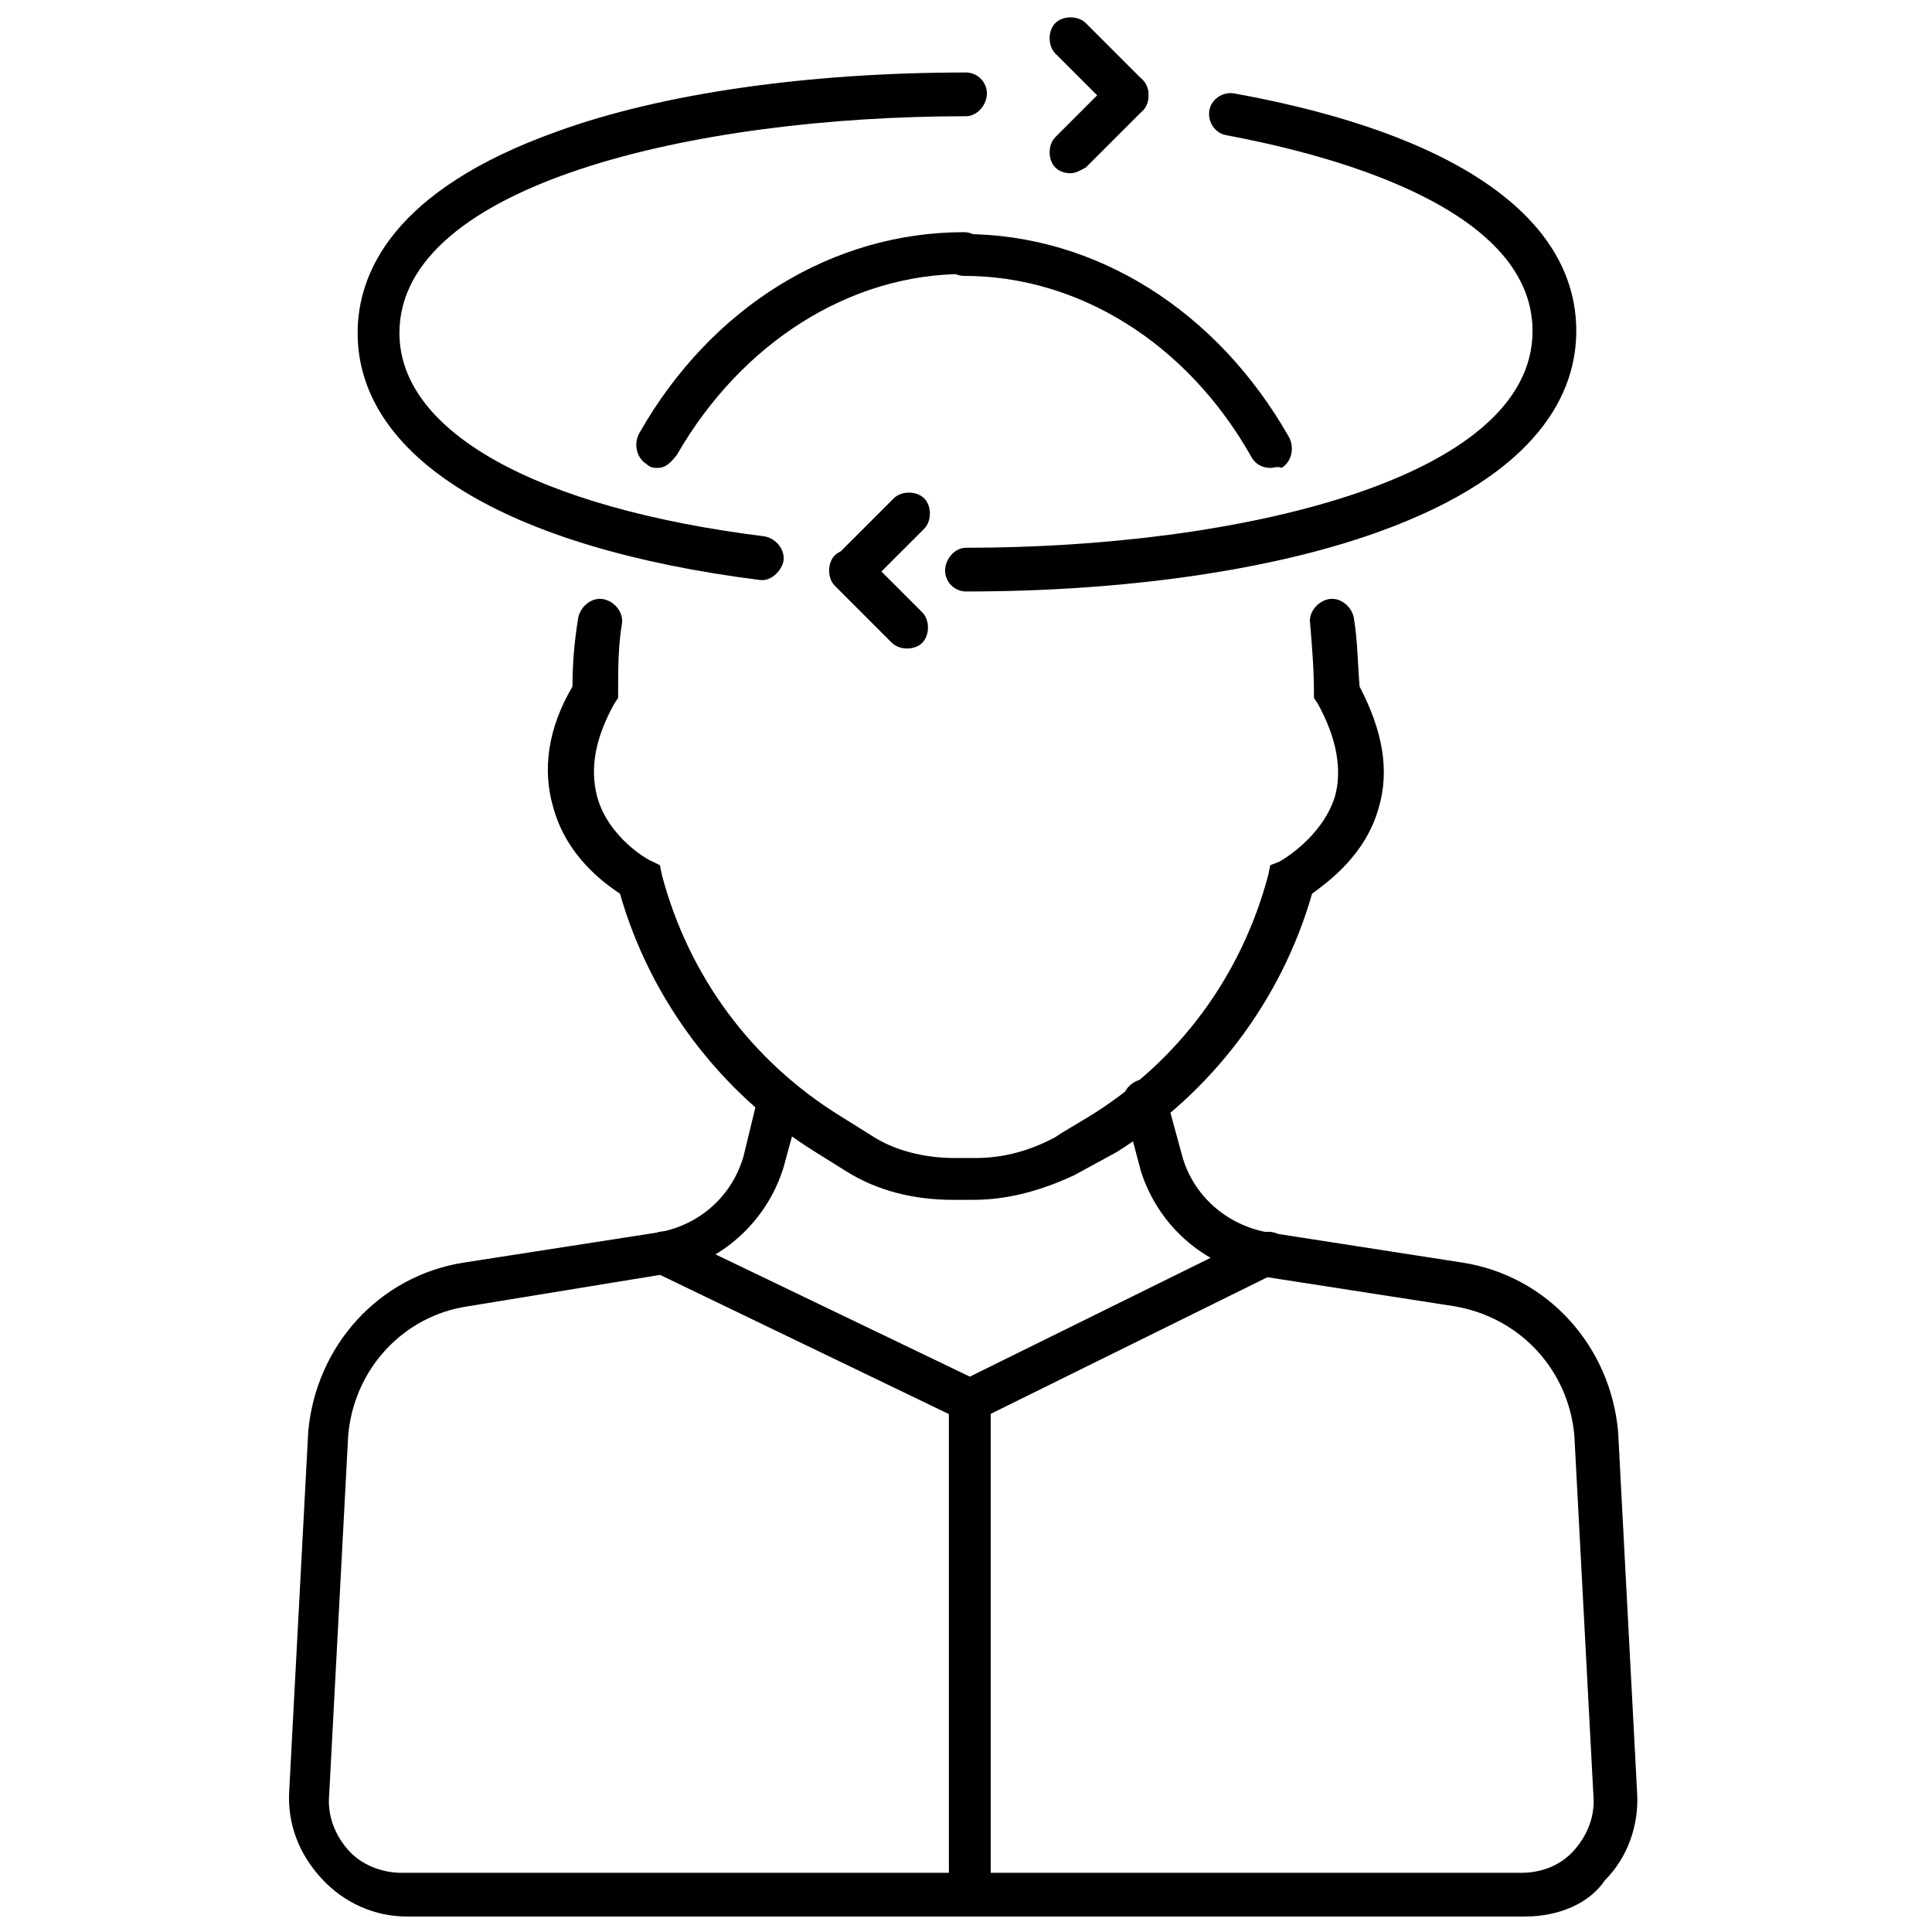 <?xml version="1.0" encoding="UTF-8"?>
<!-- Uploaded to: ICON Repo, www.svgrepo.com, Generator: ICON Repo Mixer Tools -->
<svg width="800px" height="800px" version="1.1" viewBox="144 144 512 512" xmlns="http://www.w3.org/2000/svg">
 <defs>
  <clipPath id="c">
   <path d="m220 429h358v222.9h-358z"/>
  </clipPath>
  <clipPath id="b">
   <path d="m422 148.09h27v26.906h-27z"/>
  </clipPath>
  <clipPath id="a">
   <path d="m395 509h12v142.9h-12z"/>
  </clipPath>
 </defs>
 <g clip-path="url(#c)">
  <path d="m548.12 651.9h-296.24c-8.566 0-16.625-3.527-22.672-10.078s-9.07-14.609-8.566-23.176l5.039-95.219c2.016-22.672 18.641-41.312 41.312-44.84l51.895-8.059c10.578-2.016 19.145-9.574 22.168-20.152l4.031-16.625c1.008-3.023 4.031-5.039 7.055-4.031 3.023 1.008 5.039 4.031 4.031 7.055l-4.535 16.625c-4.535 14.609-16.625 25.191-31.234 28.215l-52.395 8.566c-17.129 2.519-30.23 16.625-31.738 34.258l-5.039 95.219c-0.504 5.543 1.512 10.578 5.039 14.609 3.527 4.031 9.07 6.047 14.105 6.047h296.74c5.543 0 10.578-2.016 14.105-6.047s5.543-9.07 5.039-14.609l-5.039-95.219c-1.512-17.129-14.105-31.234-31.738-34.258l-51.891-8.062c-15.113-3.023-26.703-13.602-31.234-27.711l-4.535-17.129c-1.008-3.023 1.008-6.047 4.031-7.055 3.023-1.008 6.047 1.008 7.055 4.031l4.535 16.625c3.023 10.078 11.586 17.633 22.168 19.648l51.891 8.062c22.672 3.527 39.297 22.168 41.312 44.84l5.039 95.723c0.504 8.566-2.519 17.129-8.566 23.176-4.043 6.043-12.102 9.57-21.172 9.57z"/>
 </g>
 <path d="m400 300.75c-3.023 0-5.543-2.519-5.543-5.543 0-3.019 2.519-6.043 5.543-6.043 72.043 0 150.14-18.137 150.14-57.434 0-33.754-56.93-47.359-81.113-51.891-3.023-0.504-5.039-3.527-4.535-6.551 0.504-3.023 3.527-5.039 6.551-4.535 58.441 10.578 90.688 32.746 90.688 62.977 0 15.617-9.07 37.785-52.898 53.402-28.219 10.078-67.012 15.617-108.83 15.617z"/>
 <path d="m346.09 297.73h-0.504c-68.016-8.566-106.81-32.746-106.81-65.496 0-15.617 9.07-37.785 52.898-53.402 27.715-10.078 66.508-15.621 108.32-15.621 3.023 0 5.543 2.519 5.543 5.543-0.004 3.023-2.523 6.047-5.543 6.047-72.043 0-150.14 18.137-150.14 57.434 0 26.199 36.273 46.352 96.73 53.906 3.023 0.504 5.543 3.527 5.039 6.551-0.504 2.519-3.023 5.039-5.543 5.039z"/>
 <g clip-path="url(#b)">
  <path d="m442.82 174.8c-1.512 0-3.023-0.504-4.031-1.512l-15.113-15.113c-2.016-2.016-2.016-6.047 0-8.062 2.016-2.016 6.047-2.016 8.062 0l15.113 15.113c2.016 2.016 2.016 6.047 0 8.062-1.012 1.008-2.523 1.512-4.031 1.512z"/>
 </g>
 <path d="m427.71 189.91c-1.512 0-3.023-0.504-4.031-1.512-2.016-2.016-2.016-6.047 0-8.062l15.113-15.113c2.016-2.016 6.047-2.016 8.062 0 2.016 2.016 2.016 6.047 0 8.062l-15.113 15.113c-1.008 0.504-2.519 1.512-4.031 1.512z"/>
 <path d="m384.38 315.86c-1.512 0-3.023-0.504-4.031-1.512l-15.113-15.113c-2.016-2.016-2.016-6.047 0-8.062s6.047-2.016 8.062 0l15.113 15.113c2.016 2.016 2.016 6.047 0 8.062-1.008 1.008-2.519 1.512-4.031 1.512z"/>
 <path d="m369.77 300.75c-1.512 0-3.023-0.504-4.031-1.512-2.016-2.016-2.016-6.047 0-8.062l15.113-15.113c2.016-2.016 6.047-2.016 8.062 0 2.016 2.016 2.016 6.047 0 8.062l-15.113 15.113c-1.512 1.012-3.023 1.512-4.031 1.512z"/>
 <path d="m318.38 268c-1.008 0-2.016 0-3.023-1.008-2.519-1.512-3.527-5.039-2.016-8.062 19.145-33.754 51.387-53.402 86.152-53.402 3.023 0 5.543 2.519 5.543 5.543 0 3.023-2.519 5.543-5.543 5.543-30.23 0-58.945 18.137-76.074 47.863-1.516 2.012-3.023 3.523-5.039 3.523z"/>
 <path d="m402.02 461.97h-5.543c-10.578 0-20.152-2.519-28.215-7.559l-8.062-5.039c-25.191-15.617-43.832-40.305-51.891-68.52-4.535-3.023-14.105-10.078-17.633-22.672-3.023-10.078-1.512-21.16 5.039-32.242 0-6.047 0.504-12.09 1.512-18.137 0.504-3.023 3.527-5.543 6.551-5.039 3.023 0.504 5.543 3.527 5.039 6.551-1.008 6.047-1.008 12.09-1.008 18.137v1.512l-1.008 1.512c-5.039 9.07-6.551 17.129-4.535 24.688 3.023 11.082 14.105 17.129 14.609 17.129l2.016 1.008 0.504 2.519c7.055 26.703 23.68 49.375 47.359 63.984l8.062 5.039c6.047 4.031 14.105 6.047 22.168 6.047h5.543c7.559 0 14.609-2.016 21.16-5.543l1.512-1.008 7.559-4.535c23.68-14.609 40.305-37.281 47.359-63.984l0.504-2.519 2.519-1.008s11.082-6.047 14.609-17.129c2.016-7.055 0.504-15.617-4.535-24.688l-1.008-1.512v-1.512c0-6.047-0.504-12.09-1.008-18.137-0.504-3.023 2.016-6.047 5.039-6.551 3.023-0.504 6.047 2.016 6.551 5.039 1.008 6.047 1.008 12.09 1.512 18.137 6.047 11.586 8.062 22.168 5.039 32.242-3.527 12.594-13.602 19.648-17.633 22.672-8.062 28.215-26.703 52.898-51.891 68.52l-11.098 6.047c-8.562 4.031-17.633 6.551-26.699 6.551z"/>
 <path d="m480.61 268c-2.016 0-4.031-1.008-5.039-3.023-17.129-30.23-45.848-47.863-76.074-47.863-3.023 0-5.543-2.519-5.543-5.543 0-3.023 2.519-5.543 5.543-5.543 34.762 0 67.008 20.152 86.152 53.906 1.512 3.023 0.504 6.551-2.016 8.062-1.008-0.5-2.016 0.004-3.023 0.004z"/>
 <path d="m401.01 521.42-83.633-40.305c-3.023-1.512-4.031-5.039-2.519-7.559 1.512-3.023 5.039-4.031 7.559-2.519l78.594 37.785 76.578-37.785c3.023-1.512 6.551 0 7.559 2.519 1.512 3.023 0 6.551-2.519 7.559z"/>
 <g clip-path="url(#a)">
  <path d="m401.01 651.9c-3.023 0-5.543-2.519-5.543-5.543v-130.99c0-3.023 2.519-5.543 5.543-5.543 3.023 0 5.543 2.519 5.543 5.543v130.99c-0.004 3.023-2.523 5.543-5.543 5.543z"/>
 </g>
</svg>